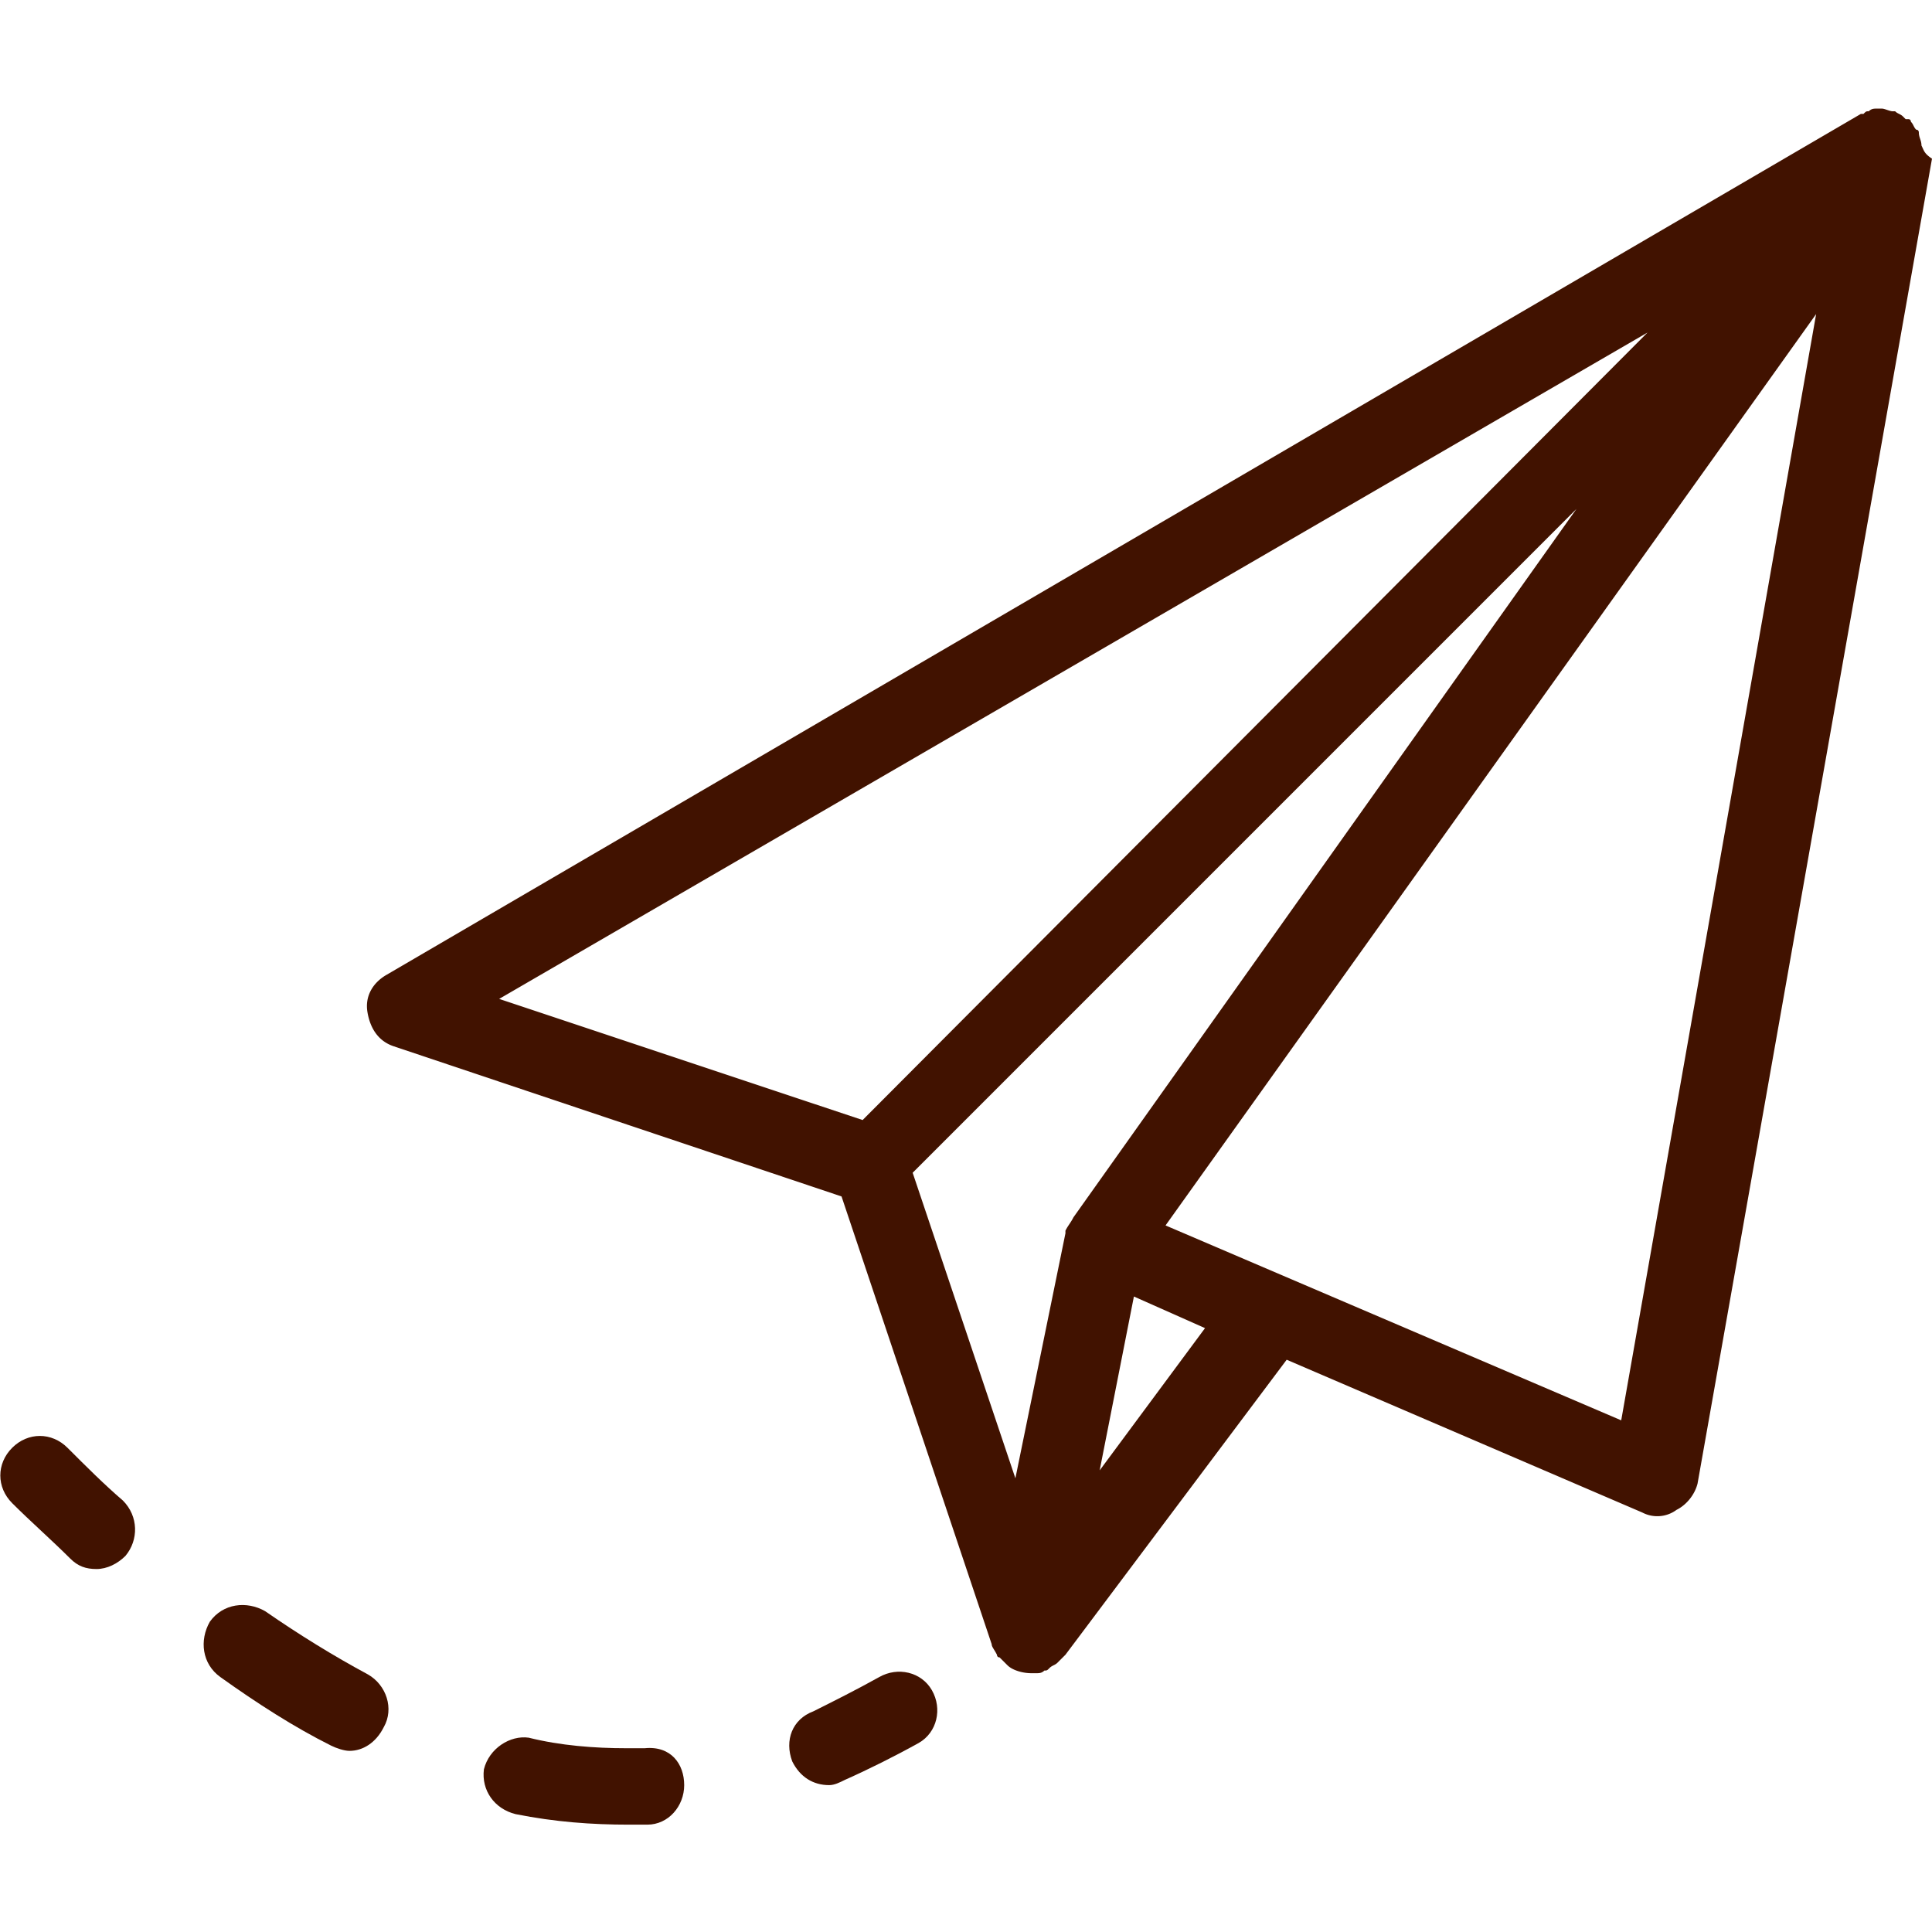 <svg xmlns="http://www.w3.org/2000/svg" id="Calque_1" viewBox="0 0 64 64" width="64" height="64"><style id="style5">.st0{fill:#411200}</style><g id="contact" transform="translate(-22.65 -33.3)"><path class="st0" d="M86.301 38.12c0-.175-.087-.262-.087-.436 0 0 0-.088-.088-.088-.087-.087-.087-.174-.174-.261 0 0 0-.088-.087-.088h-.088l-.087-.087c-.087-.087-.174-.087-.262-.174h-.087c-.087 0-.262-.088-.349-.088h-.174c-.088 0-.175 0-.262.088-.087 0-.087 0-.175.087h-.087L35.433 65.605c-.437.261-.698.698-.611 1.221.087.524.349.96.872 1.134l14.833 4.974 4.974 14.833c0 .087.087.174.174.349 0 0 0 .087.087.087l.262.262c.175.174.524.262.786.262h.174c.087 0 .175 0 .262-.088.087 0 .087 0 .174-.087.088-.087.175-.087.262-.174l.087-.088.175-.174 7.329-9.773 11.78 5.061a1.07 1.07 0 0 0 1.133-.087c.35-.175.611-.524.698-.873l7.766-43.888c-.262-.174-.262-.262-.349-.436zm-9.074 6.195L51.225 70.403l-12.04-4.013 38.042-22.075zM58.206 73.632c-.088.174-.175.262-.262.436v.087l-1.658 8.115-3.403-10.121L74.871 50.16 58.206 73.63zm.872 8.376l1.134-5.759 2.356 1.047-3.49 4.712zm17.276-1.658L61.26 73.894l21.552-30.19-6.457 36.646z" id="path9" fill="#411200"/><g id="g11" transform="translate(2.887 11.944) scale(.873)"><g id="g13"><g id="g15"><path class="st0" d="M26.3 84c-.4 0-.7-.1-1-.4-.7-.7-1.5-1.4-2.2-2.1-.6-.6-.6-1.5 0-2.1.6-.6 1.5-.6 2.1 0 .7.7 1.4 1.4 2.1 2 .6.6.6 1.5.1 2.1-.3.3-.7.5-1.1.5z" id="path17" fill="#411200"/></g><g id="g19"><path class="st0" d="M46.5 93.7c-1.4 0-2.8-.1-4.3-.4-.8-.2-1.3-.9-1.2-1.7.2-.8 1-1.3 1.7-1.2 1.2.3 2.5.4 3.7.4h.7c1-.1 1.5.6 1.5 1.4 0 .8-.6 1.5-1.4 1.5h-.7zm-10.6-2.8c-.2 0-.5-.1-.7-.2-1.4-.7-2.8-1.6-4.2-2.6-.7-.5-.8-1.4-.4-2.1.5-.7 1.4-.8 2.1-.4 1.3.9 2.6 1.7 3.9 2.4.7.4 1 1.3.6 2-.3.6-.8.9-1.3.9z" id="path21" fill="#411200"/></g><g id="g23"><path class="st0" d="M54.1 92.2c-.6 0-1.1-.3-1.4-.9-.3-.8 0-1.6.8-1.9.8-.4 1.6-.8 2.5-1.3.7-.4 1.6-.2 2 .5.4.7.2 1.6-.5 2-.9.5-1.9 1-2.8 1.4-.2.1-.4.2-.6.2z" id="path25" fill="#411200"/></g></g></g></g></svg>
